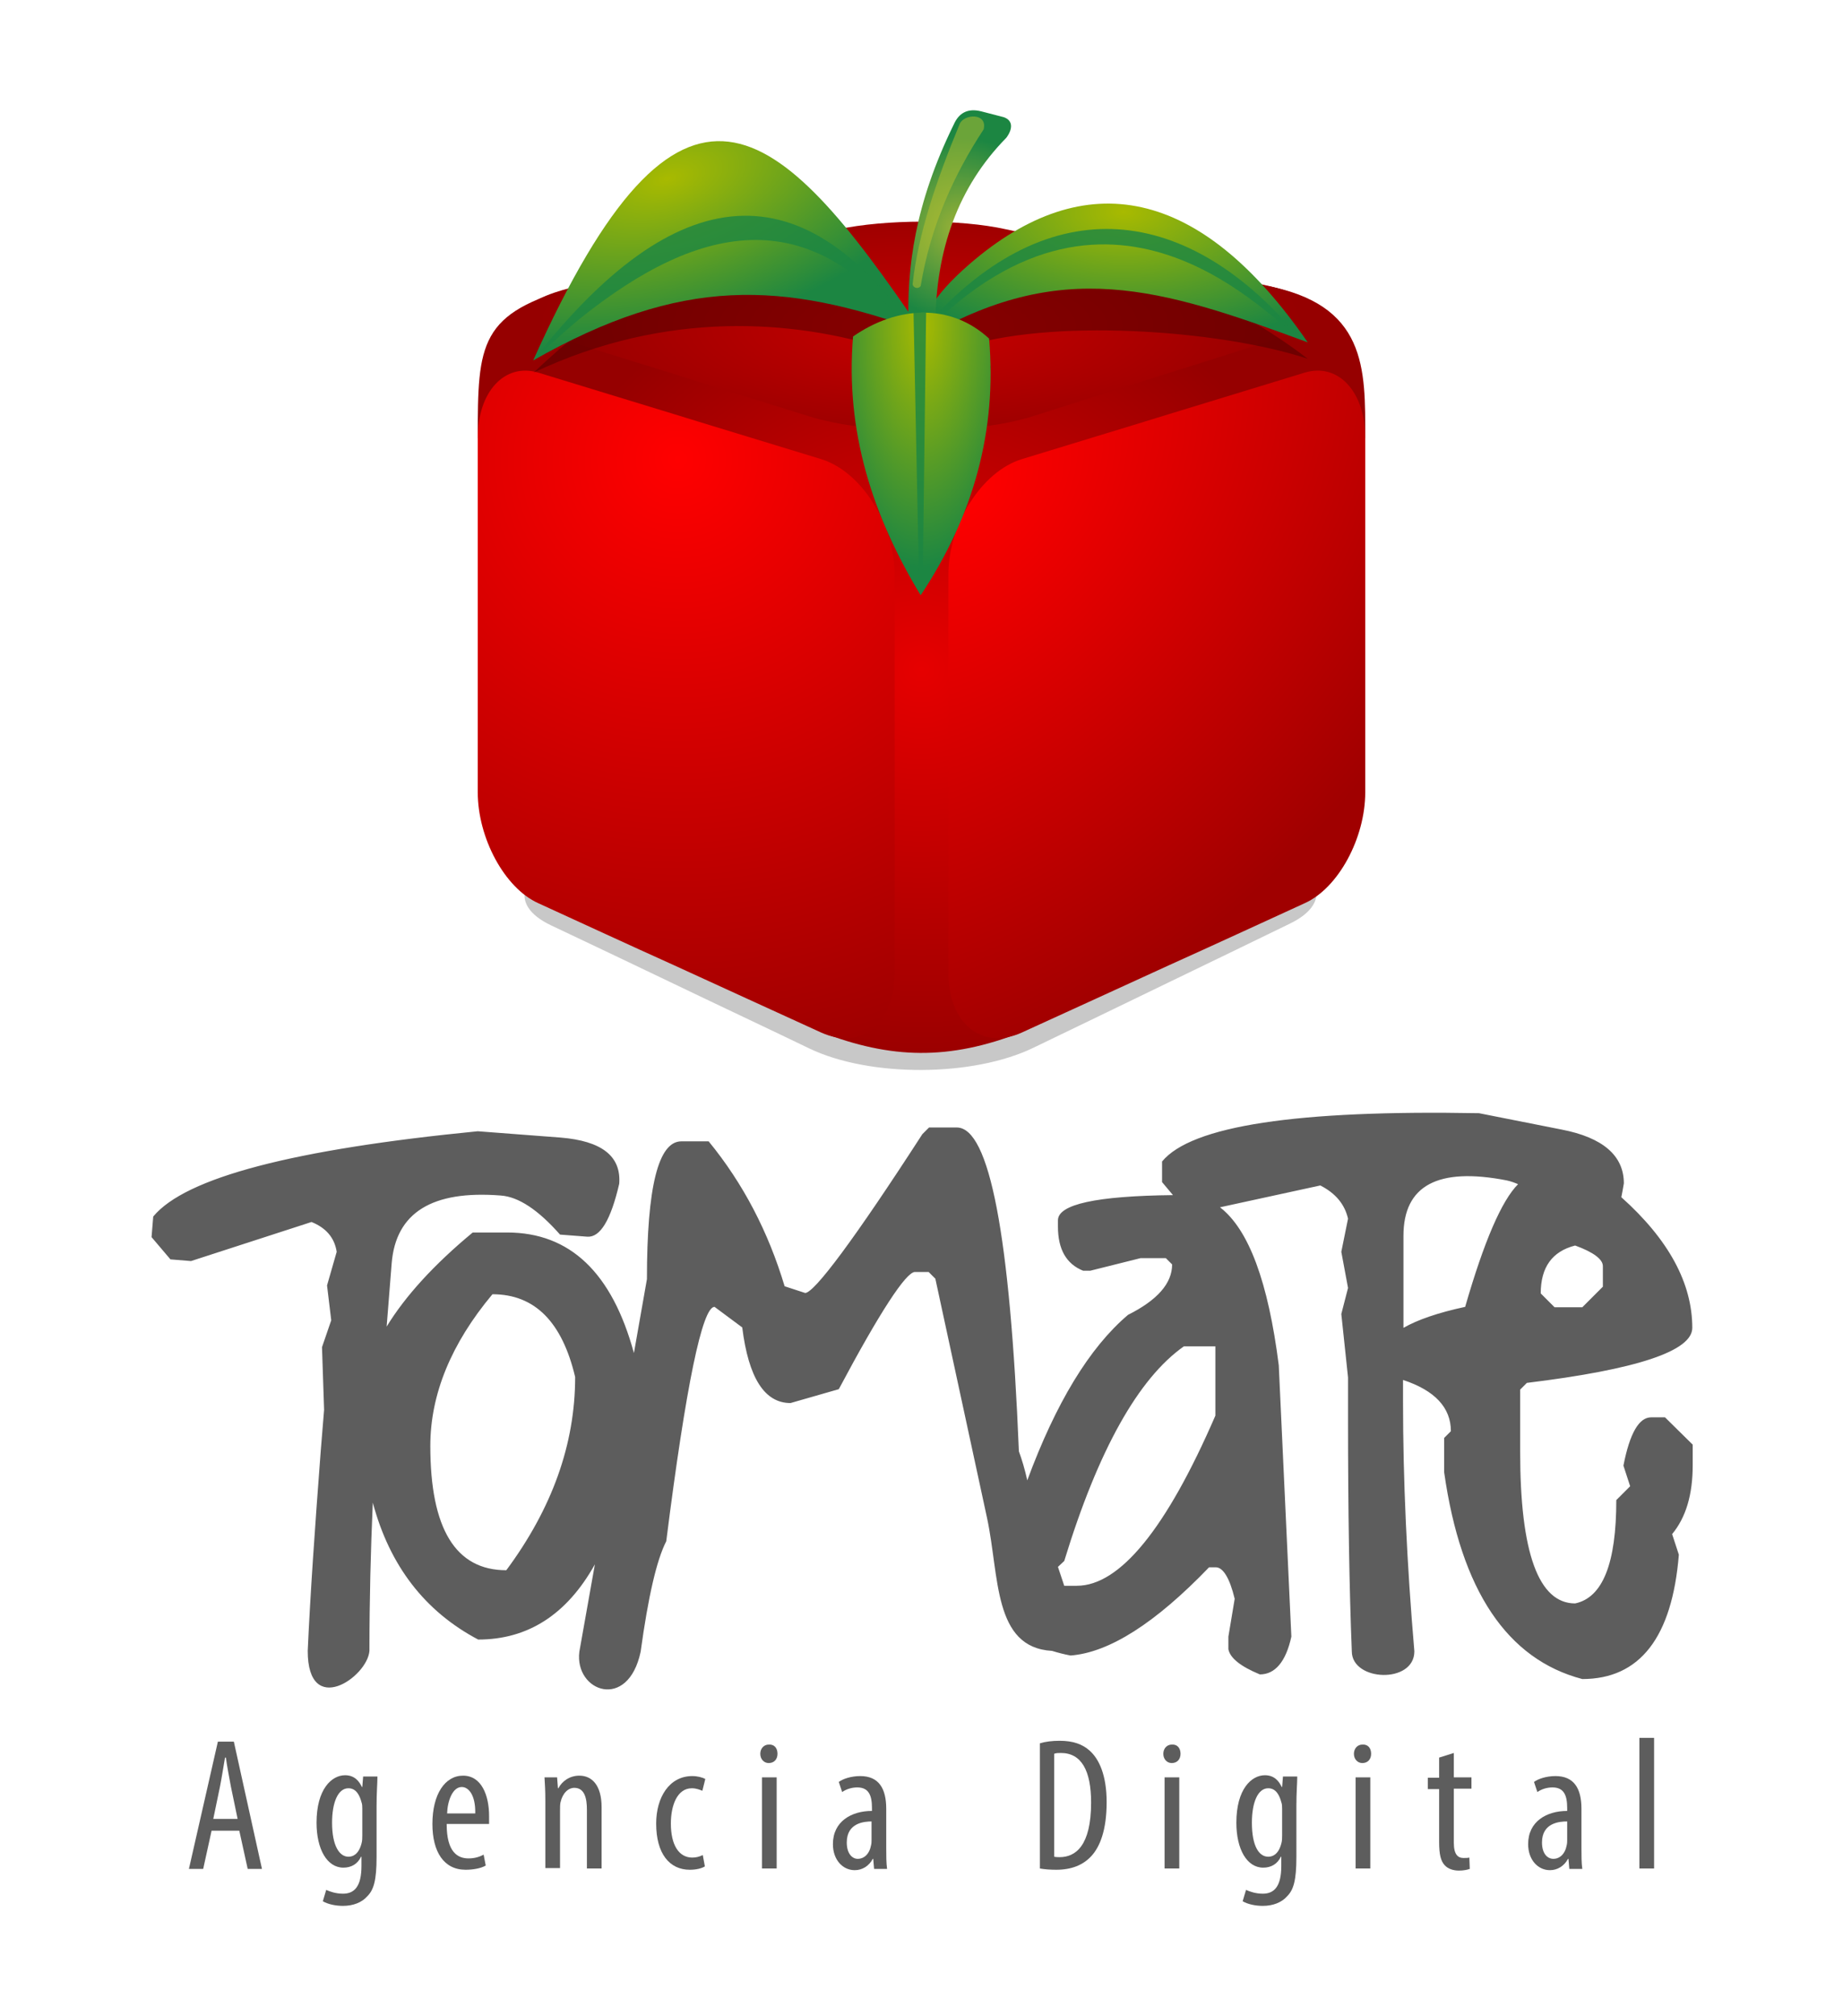 <?xml version="1.0" encoding="utf-8"?>
<!-- Generator: Adobe Illustrator 19.0.0, SVG Export Plug-In . SVG Version: 6.00 Build 0)  -->
<svg version="1.0" id="Capa_1" xmlns="http://www.w3.org/2000/svg" xmlns:xlink="http://www.w3.org/1999/xlink" x="0px" y="0px"
	 viewBox="0 0 439 480" style="enable-background:new 0 0 439 480;" xml:space="preserve">
<path id="XMLID_68_" style="fill-rule:evenodd;clip-rule:evenodd;fill:#C8C8C8;" d="M138,202.4c11.1-3.7,21.9-7.3,32.3-10.7
	c10.1-3.4,19.8-6.6,29.3-9.8c11.2-3.7,28.9-3.7,40-0.1c9.4,3.1,19.1,6.3,29.1,9.6c10.3,3.4,21,6.9,32,10.6
	c14,4.6,17.3,12.7,6.5,17.9c-9.2,4.5-18.8,9.1-28.7,13.9c-10.3,5-21.1,10.2-32.3,15.6c-14.4,7-39,7.1-53.4,0.2
	c-11.2-5.4-22.1-10.5-32.5-15.5c-10-4.8-19.7-9.4-29-13.8C120.5,215.2,123.9,207.1,138,202.4"/>
<radialGradient id="XMLID_2_" cx="229.088" cy="162.433" r="99.264" gradientTransform="matrix(1 0 0 0.989 -9.588 -1.433)" gradientUnits="userSpaceOnUse">
	<stop  offset="0" style="stop-color:#E60000"/>
	<stop  offset="1" style="stop-color:#960000"/>
</radialGradient>
<path id="XMLID_66_" style="fill-rule:evenodd;clip-rule:evenodd;fill:url(#XMLID_2_);" d="M137.8,68.1c-23.7,6.3-24,13.6-24,36.1
	l81.8,141.5c16.6,6.4,30.4,6.8,47.8,0l81.8-141.5c0-16.4,0.5-31.9-24.2-36.3L137.8,68.1z"/>
<radialGradient id="XMLID_3_" cx="228.918" cy="79.924" r="91.133" gradientTransform="matrix(1 0 0 0.331 -9.588 51.183)" gradientUnits="userSpaceOnUse">
	<stop  offset="0.195" style="stop-color:#BE0000"/>
	<stop  offset="1" style="stop-color:#960000"/>
</radialGradient>
<path id="XMLID_65_" style="fill-rule:evenodd;clip-rule:evenodd;fill:url(#XMLID_3_);" d="M137.8,68.1c11.2-2.4,22-4.8,32.4-7.1
	c10.1-2.2,19.9-4.3,29.4-6.4c11.2-2.4,28.9-2.5,40.1,0c9.4,2,19.2,4.2,29.2,6.3c10.4,2.2,21.1,4.6,32.1,6.9c14,3,17.4,8.3,6.5,11.8
	c-9.2,2.9-18.8,6-28.8,9.1c-10.4,3.3-21.2,6.7-32.4,10.3c-14.4,4.6-39.1,4.6-53.6,0.1c-11.3-3.5-22.1-6.9-32.6-10.2
	c-10-3.1-19.7-6.1-29.1-9.1C120.2,76.5,123.6,71.2,137.8,68.1"/>
<radialGradient id="XMLID_4_" cx="239.781" cy="119.341" r="117.438" gradientTransform="matrix(0.746 0.658 -0.975 1.082 167.63 -170.375)" gradientUnits="userSpaceOnUse">
	<stop  offset="0" style="stop-color:#FF0000"/>
	<stop  offset="1" style="stop-color:#A00000"/>
</radialGradient>
<path id="XMLID_64_" style="fill-rule:evenodd;clip-rule:evenodd;fill:url(#XMLID_4_);" d="M310.8,88.7c-10.5,3.2-21.3,6.5-32.4,9.9
	c-11.3,3.5-23,7-35,10.7c-9.5,2.9-17.5,15.4-17.5,27.6c0,15.8,0,31.6,0,47.3c0,15.8,0,31.5,0,47.3c0,12.2,8,18.6,17.5,14.3
	c12-5.5,23.7-10.8,35-16c11.1-5,21.9-10,32.4-14.8c8-3.6,14.4-15.5,14.4-26.4c0-14.1,0-28.1,0-42.2c0-14,0-28.1,0-42.2
	C325.2,93.3,318.8,86.3,310.8,88.7"/>
<radialGradient id="XMLID_24_" cx="161.391" cy="121.556" r="145.048" gradientTransform="matrix(1 0 0 0.989 0 -10.915)" gradientUnits="userSpaceOnUse">
	<stop  offset="0" style="stop-color:#FF0000"/>
	<stop  offset="1" style="stop-color:#A00000"/>
</radialGradient>
<path id="XMLID_63_" style="fill-rule:evenodd;clip-rule:evenodd;fill:url(#XMLID_24_);" d="M128.2,88.7c10.5,3.2,21.3,6.5,32.4,9.9
	c11.3,3.5,23,7,35,10.7c9.5,2.9,17.5,15.4,17.5,27.6c0,15.8,0,31.6,0,47.3c0,15.8,0,31.5,0,47.3c0,12.2-7.9,18.6-17.5,14.3
	c-12-5.5-23.7-10.8-35-16c-11.1-5-21.9-10-32.4-14.8c-8-3.6-14.4-15.5-14.4-26.4c0-14.1,0-28.1,0-42.2c0-14,0-28.1,0-42.2
	C113.8,93.3,120.2,86.3,128.2,88.7"/>
<path id="XMLID_61_" style="opacity:0.5;fill-rule:evenodd;clip-rule:evenodd;fill:#480000;" d="M210.5,82.9
	c-21.2-6.6-51.5-9.3-83.4,5.8c32-30.3,58.1-36.4,89.4-9.1c1.9-2.5,3.9-4.1,6.6-1.2c28.4-28.1,66.5-9.7,88.4,7
	c-21.3-7-62.1-9.7-82.8-2.5c3.4,1.4,6.1,3,7.3,4.3c-0.1,2.6-9.2,32.4-15.3,35.2c-9.2-4.3-14.9-30.6-17.4-36.4
	C203.6,84.3,203.8,82.3,210.5,82.9z"/>
<radialGradient id="XMLID_50_" cx="168.474" cy="44.512" r="73.899" gradientTransform="matrix(-0.962 0.269 -0.139 -0.487 327.196 18.916)" gradientUnits="userSpaceOnUse">
	<stop  offset="0" style="stop-color:#A8BA00"/>
	<stop  offset="1" style="stop-color:#1C8642"/>
</radialGradient>
<path id="XMLID_60_" style="fill-rule:evenodd;clip-rule:evenodd;fill:url(#XMLID_50_);" d="M127,85.8c35.4-20.1,59.3-18.9,92.5-7
	C185,27.9,162.3,7.2,127,85.8"/>
<radialGradient id="XMLID_51_" cx="277.226" cy="52.417" r="64.028" gradientTransform="matrix(1 0 0 0.505 -9.588 23.957)" gradientUnits="userSpaceOnUse">
	<stop  offset="0" style="stop-color:#A8BA00"/>
	<stop  offset="1" style="stop-color:#1C8642"/>
</radialGradient>
<path id="XMLID_59_" style="fill-rule:evenodd;clip-rule:evenodd;fill:url(#XMLID_51_);" d="M230.9,62.9
	C258.5,39,286,44.5,311.5,81.5c-35.4-13.1-58.7-20.3-92-0.7C219.5,76,221.7,70.9,230.9,62.9"/>
<path id="XMLID_58_" style="opacity:0.8;fill:#1C8642;" d="M219.5,78.8c29.1-33.9,62.1-31.1,89.3,0.8c-4.9-1.5-42.8-47.3-88.7-0.2
	L219.5,78.8z"/>
<path id="XMLID_57_" style="opacity:0.8;fill:#1C8642;" d="M219.1,82.4c-24.8-35.8-52.4-29.4-80.9-6.6c-1.4,1.1-6.3,5.4-11.1,9.9
	c33.8-43.1,64.4-47,92.8-3.9L219.1,82.4z"/>
<radialGradient id="XMLID_52_" cx="238.219" cy="56.501" r="21.985" gradientTransform="matrix(1 0 0 0.989 -9.588 -1.433)" gradientUnits="userSpaceOnUse">
	<stop  offset="0" style="stop-color:#9BB236"/>
	<stop  offset="1" style="stop-color:#1C8642"/>
</radialGradient>
<path id="XMLID_56_" style="fill-rule:evenodd;clip-rule:evenodd;fill:url(#XMLID_52_);" d="M222.8,77.3
	c0.1-17.8,5.4-32.8,16.9-44.5c1.5-2,1.7-4.1-0.6-4.9l-5.4-1.4c-3.2-0.8-5.3,0.4-6.5,3.1c-9.4,19.2-11.2,34.2-10.8,48.1
	C216.7,86.9,222.8,81.6,222.8,77.3"/>
<path id="XMLID_55_" style="opacity:0.5;fill-rule:evenodd;clip-rule:evenodd;fill:#BAC331;" d="M217.4,67.5
	c1.3-11.8,5.7-24.7,11.2-38c1-2.4,6.7-2.7,5.7,1.3c-7.1,10.8-12.6,22.9-15,37.3C218.6,69,217.3,68.4,217.4,67.5"/>
<radialGradient id="XMLID_62_" cx="229.281" cy="79.841" r="58.219" gradientTransform="matrix(-5.127755e-003 0.989 -0.42 -2.133081e-003 254.444 -149.086)" gradientUnits="userSpaceOnUse">
	<stop  offset="0" style="stop-color:#A8BA00"/>
	<stop  offset="1" style="stop-color:#1C8642"/>
</radialGradient>
<path id="XMLID_54_" style="fill-rule:evenodd;clip-rule:evenodd;fill:url(#XMLID_62_);" d="M203.2,80.1
	c-1.9,22.7,4.7,42.8,16.1,61.6c12.6-18.9,18.2-39.2,16.3-61.1C226.4,72.1,213.7,72.8,203.2,80.1"/>
<polygon id="XMLID_53_" style="opacity:0.8;fill:#1C8642;" points="218.9,138 217.6,74.4 220.6,74.4 219.8,138 "/>
<path id="XMLID_44_" style="fill:#5D5D5D;" d="M252,373l1.5,4.5h3c10.2,0,21.3-13.5,33-40.5v-16.5H282
	c-10.8,7.6-20.4,24.6-28.5,51.1L252,373z M367,307.9l3.3,3.3h6.6l4.9-4.9v-4.9c0-1.6-2.2-3.3-6.6-4.9
	C369.7,297.9,367,301.7,367,307.9z M361.6,281.9c-0.9-0.4-1.8-0.7-2.7-0.9c-16.4-3.2-24.6,1.2-24.6,13.2v21.9
	c3.3-1.9,8.2-3.6,14.7-5C353.5,295.5,357.7,285.8,361.6,281.9z M117.3,308.1c-9.8,11.7-14.8,23.8-14.8,36.1c0,19.7,6,29.6,18.1,29.6
	c10.9-14.7,16.4-30,16.4-46C133.9,314.7,127.4,308.1,117.3,308.1z M290.6,287.4c6.9,5.3,11.5,17.9,14,37.6l3,64.6
	c-1.3,6-3.9,9-7.5,9c-4.6-1.9-7.1-3.9-7.5-6v-3l1.5-9c-1.2-5-2.8-7.5-4.5-7.5H288c-12.8,13.3-23.8,20.3-33,21
	c-1.6-0.3-3.1-0.7-4.4-1.1c-14.1-0.8-12.5-17.8-15.5-31.7l-12.3-56.9l-1.6-1.6h-3.3c-2.1,0.1-8.2,9.3-18.1,27.9l-11.5,3.3
	c-6.2,0-10-6-11.5-18l-6.6-4.9c-2.9,0-6.8,18.6-11.5,55.8c-2.3,4.5-4.3,13.2-6.1,26.3c-3,14.2-15.8,9.5-14.6,0l3.7-20.8
	c-6.7,12-16,17.9-27.8,17.9c-12.7-6.7-21.1-17.6-25.1-32.6C88.3,369,88,380.8,88,393c-0.5,6.3-14.7,16-14.7,0
	c0.6-13.4,1.7-29.2,3.1-47.6l0.8-9.8l-0.5-14.9l2.2-6.4l-1-8.3l2.3-8c-0.5-3.3-2.5-5.7-6-7.1l-28.7,9.3l-4.9-0.4l-4.5-5.3l0.4-4.9
	c7.7-9.3,33.5-16,77.3-20.3l19.7,1.5c9.8,0.8,14.5,4.4,14,11c-2,8.6-4.5,12.8-7.6,12.6l-6.5-0.5c-5.2-5.9-9.9-9-14.1-9.3
	c-16.4-1.3-25,4.1-26,16.1l-1.2,15.1c4.4-7.2,11.2-14.7,20.5-22.4h8.2c15,0,25,9.6,30.2,28.7l3.1-17.6c0-21.9,2.7-32.8,8.2-32.8h6.5
	c8.2,10,14.2,21.5,18.1,34.5l4.9,1.6c2.2-0.1,11.6-12.6,27.9-37.8l1.6-1.6h6.6c7.8,0,12.7,25.7,14.8,77.1c0.7,1.9,1.4,4.2,2,6.9
	c6.8-18.4,14.8-31.6,24-39.4c7-3.5,10.5-7.5,10.5-12l-1.5-1.5h-6l-12,3H258c-4-1.6-6-5.1-6-10.5v-1.5c0-3.8,9.1-5.8,27.4-6l-2.6-3.1
	v-4.9c7-8.5,32.1-12.3,75.5-11.5l19.7,3.9c9.8,1.9,14.8,6.2,14.8,12.8c-0.2,1.2-0.4,2.3-0.6,3.3c11.3,10.1,16.9,20.5,16.9,31.1
	c0,5.5-13.1,9.9-39.4,13.1l-1.6,1.6v14.8c0,24.1,4.4,36.1,13.1,36.1c6.6-1.4,9.8-9.6,9.8-24.6l3.3-3.3l-1.6-4.9
	c1.5-7.7,3.7-11.5,6.6-11.5h3.3l6.6,6.5v4.9c0,7-1.6,12.4-4.9,16.4l1.6,4.9c-1.6,19.7-9.3,29.6-23,29.6
	c-17.9-4.7-28.9-21.1-32.9-49.2v-8.2l1.6-1.6c0-5.6-3.8-9.7-11.4-12.2v5.2c0,18.6,0.9,38.4,2.7,59.4c0,7.8-14.9,7.2-14.9,0
	c-0.6-14.9-0.9-33.4-0.9-55.4v-9.8l-1.6-15.1l1.6-6.2l-1.6-8.6l1.6-7.9c-0.8-3.4-2.9-6-6.6-7.9L290.6,287.4z"/>
<path id="XMLID_41_" style="fill:#5D5D5D;" d="M50.4,435.8l-2,9.1H45l6.9-30.3h3.8l6.7,30.3h-3.4l-2-9.1H50.4z M56.6,433l-1.6-7.7
	c-0.4-2.2-0.9-4.7-1.2-6.9h-0.2c-0.4,2.3-0.8,4.9-1.2,6.9l-1.6,7.7H56.6z"/>
<path id="XMLID_38_" style="fill:#5D5D5D;" d="M89.9,423.1c0,1.5-0.2,3.5-0.2,6.8V442c0,5.7-0.7,7.9-2.2,9.4
	c-1.3,1.5-3.4,2.3-5.8,2.3c-1.8,0-3.6-0.4-4.8-1.1l0.8-2.7c0.9,0.4,2.3,0.9,4,0.9c2.7,0,4.4-1.7,4.4-6.6v-2.2h-0.1
	c-0.8,1.7-2.3,2.6-4.2,2.6c-3.9,0-6.4-4.4-6.4-10.7c0-8,3.6-11.3,6.8-11.3c2.3,0,3.4,1.5,4,2.8h0.1l0.2-2.5H89.9z M86.3,430.6
	c0-0.5,0-1.1-0.2-1.6c-0.4-1.5-1.2-3.3-3.1-3.3c-2.5,0-3.9,3.4-3.9,8.2c0,5.6,1.8,8.1,3.9,8.1c1,0,2.4-0.5,3.1-3.1
	c0.2-0.7,0.2-1.3,0.2-2V430.6z"/>
<path id="XMLID_35_" style="fill:#5D5D5D;" d="M106.4,434.3c0,6.7,2.7,8.1,5.2,8.1c1.5,0,2.7-0.4,3.6-0.9l0.5,2.6
	c-1.2,0.7-3.1,1-4.8,1c-5.2,0-7.9-4.3-7.9-10.9c0-7.1,3-11.5,7.3-11.5c4.4,0,6.2,4.7,6.2,9.6c0,0.8,0,1.4,0,1.9H106.4z M113.2,431.7
	c0.1-4.4-1.6-6.3-3.2-6.3c-2.2,0-3.4,3.3-3.5,6.3H113.2z"/>
<path id="XMLID_33_" style="fill:#5D5D5D;" d="M129.9,428.7c0-2.6-0.1-3.9-0.2-5.6h3l0.2,2.6h0.1c0.9-1.7,2.7-3,5-3
	c3,0,5.3,2.3,5.3,7.5v14.6h-3.5v-14c0-2.6-0.5-5.2-3-5.2c-1.4,0-2.8,1.2-3.3,3.5c-0.1,0.5-0.1,1.2-0.1,1.9v13.7h-3.5V428.7z"/>
<path id="XMLID_31_" style="fill:#5D5D5D;" d="M167.9,444.3c-0.8,0.5-2.1,0.8-3.6,0.8c-4.8,0-8-3.8-8-11c0-6.2,3.1-11.3,8.6-11.3
	c1.2,0,2.4,0.3,3.1,0.7l-0.7,2.8c-0.5-0.2-1.4-0.6-2.5-0.6c-3.5,0-5,4.1-5,8.4c0,5.1,1.9,8.1,5.1,8.1c0.9,0,1.7-0.2,2.5-0.6
	L167.9,444.3z"/>
<path id="XMLID_28_" style="fill:#5D5D5D;" d="M185.2,417.5c0,1.3-0.8,2.2-2.1,2.2c-1.1,0-2-0.9-2-2.2s0.9-2.2,2-2.2
	C184.4,415.2,185.2,416.1,185.2,417.5z M181.5,444.8v-21.7h3.5v21.7H181.5z"/>
<path id="XMLID_25_" style="fill:#5D5D5D;" d="M208.2,444.8l-0.2-2.3h-0.1c-0.9,1.7-2.5,2.7-4.3,2.7c-2.9,0-5.2-2.5-5.2-6.2
	c0-5.4,4.4-7.9,9.3-7.9v-0.7c0-2.9-0.7-4.9-3.5-4.9c-1.3,0-2.6,0.4-3.6,1.1l-0.8-2.4c0.9-0.7,2.9-1.4,5.1-1.4c4.4,0,6.2,2.9,6.2,7.8
	v9.4c0,1.7,0,3.5,0.2,4.9H208.2z M207.7,433.6c-1.8,0-6,0.3-6,5c0,2.8,1.4,3.9,2.6,3.9c1.5,0,2.8-1.1,3.2-3.3
	c0.1-0.4,0.1-0.9,0.1-1.2V433.6z"/>
<path id="XMLID_21_" style="fill:#5D5D5D;" d="M247.7,415c1.3-0.4,2.9-0.6,4.7-0.6c3.2,0,5.4,0.8,7.1,2.3c2.3,2,4.1,5.9,4.1,12.3
	c0,6.9-1.7,10.7-3.6,12.8c-2,2.2-4.8,3.3-8.4,3.3c-1.4,0-2.8-0.1-3.9-0.3V415z M251.1,442c0.5,0.1,1,0.1,1.3,0.1
	c3.8,0,7.5-2.7,7.5-13c0-7.6-2.3-11.8-7.2-11.8c-0.5,0-1.2,0-1.6,0.2V442z"/>
<path id="XMLID_18_" style="fill:#5D5D5D;" d="M281.2,417.5c0,1.3-0.8,2.2-2.1,2.2c-1.1,0-2-0.9-2-2.2s0.9-2.2,2-2.2
	C280.4,415.2,281.2,416.1,281.2,417.5z M277.4,444.8v-21.7h3.5v21.7H277.4z"/>
<path id="XMLID_15_" style="fill:#5D5D5D;" d="M309,423.1c0,1.5-0.2,3.5-0.2,6.8V442c0,5.7-0.7,7.9-2.2,9.4
	c-1.3,1.5-3.4,2.3-5.8,2.3c-1.8,0-3.6-0.4-4.8-1.1l0.8-2.7c0.9,0.4,2.3,0.9,4,0.9c2.7,0,4.4-1.7,4.4-6.6v-2.2h-0.1
	c-0.8,1.7-2.3,2.6-4.2,2.6c-3.9,0-6.4-4.4-6.4-10.7c0-8,3.6-11.3,6.8-11.3c2.3,0,3.4,1.5,4,2.8h0.1l0.2-2.5H309z M305.4,430.6
	c0-0.5,0-1.1-0.2-1.6c-0.4-1.5-1.2-3.3-3.1-3.3c-2.5,0-3.9,3.4-3.9,8.2c0,5.6,1.7,8.1,3.9,8.1c1,0,2.4-0.5,3.1-3.1
	c0.2-0.7,0.2-1.3,0.2-2V430.6z"/>
<path id="XMLID_12_" style="fill:#5D5D5D;" d="M326.6,417.5c0,1.3-0.8,2.2-2.1,2.2c-1.1,0-2-0.9-2-2.2s0.9-2.2,2-2.2
	C325.8,415.2,326.6,416.1,326.6,417.5z M322.9,444.8v-21.7h3.5v21.7H322.9z"/>
<path id="XMLID_10_" style="fill:#5D5D5D;" d="M346.3,417.3v5.8h4.2v2.7h-4.2v12.9c0,2.8,1,3.6,2.3,3.6c0.5,0,1,0,1.4-0.1l0.1,2.7
	c-0.6,0.2-1.4,0.4-2.6,0.4c-1.3,0-2.6-0.4-3.4-1.3c-0.9-1-1.3-2.5-1.3-5.5v-12.6h-2.7v-2.7h2.7v-4.8L346.3,417.3z"/>
<path id="XMLID_7_" style="fill:#5D5D5D;" d="M373.8,444.8l-0.2-2.3h-0.1c-0.9,1.7-2.5,2.7-4.3,2.7c-2.9,0-5.2-2.5-5.2-6.2
	c0-5.4,4.4-7.9,9.3-7.9v-0.7c0-2.9-0.7-4.9-3.5-4.9c-1.3,0-2.6,0.4-3.6,1.1l-0.8-2.4c0.9-0.7,2.9-1.4,5.1-1.4c4.4,0,6.2,2.9,6.2,7.8
	v9.4c0,1.7,0,3.5,0.2,4.9H373.8z M373.3,433.6c-1.8,0-6,0.3-6,5c0,2.8,1.4,3.9,2.7,3.9c1.5,0,2.8-1.1,3.2-3.3
	c0.1-0.4,0.1-0.9,0.1-1.2V433.6z"/>
<path id="XMLID_5_" style="fill:#5D5D5D;" d="M390.5,413.7h3.5v31.1h-3.5V413.7z"/>
</svg>
